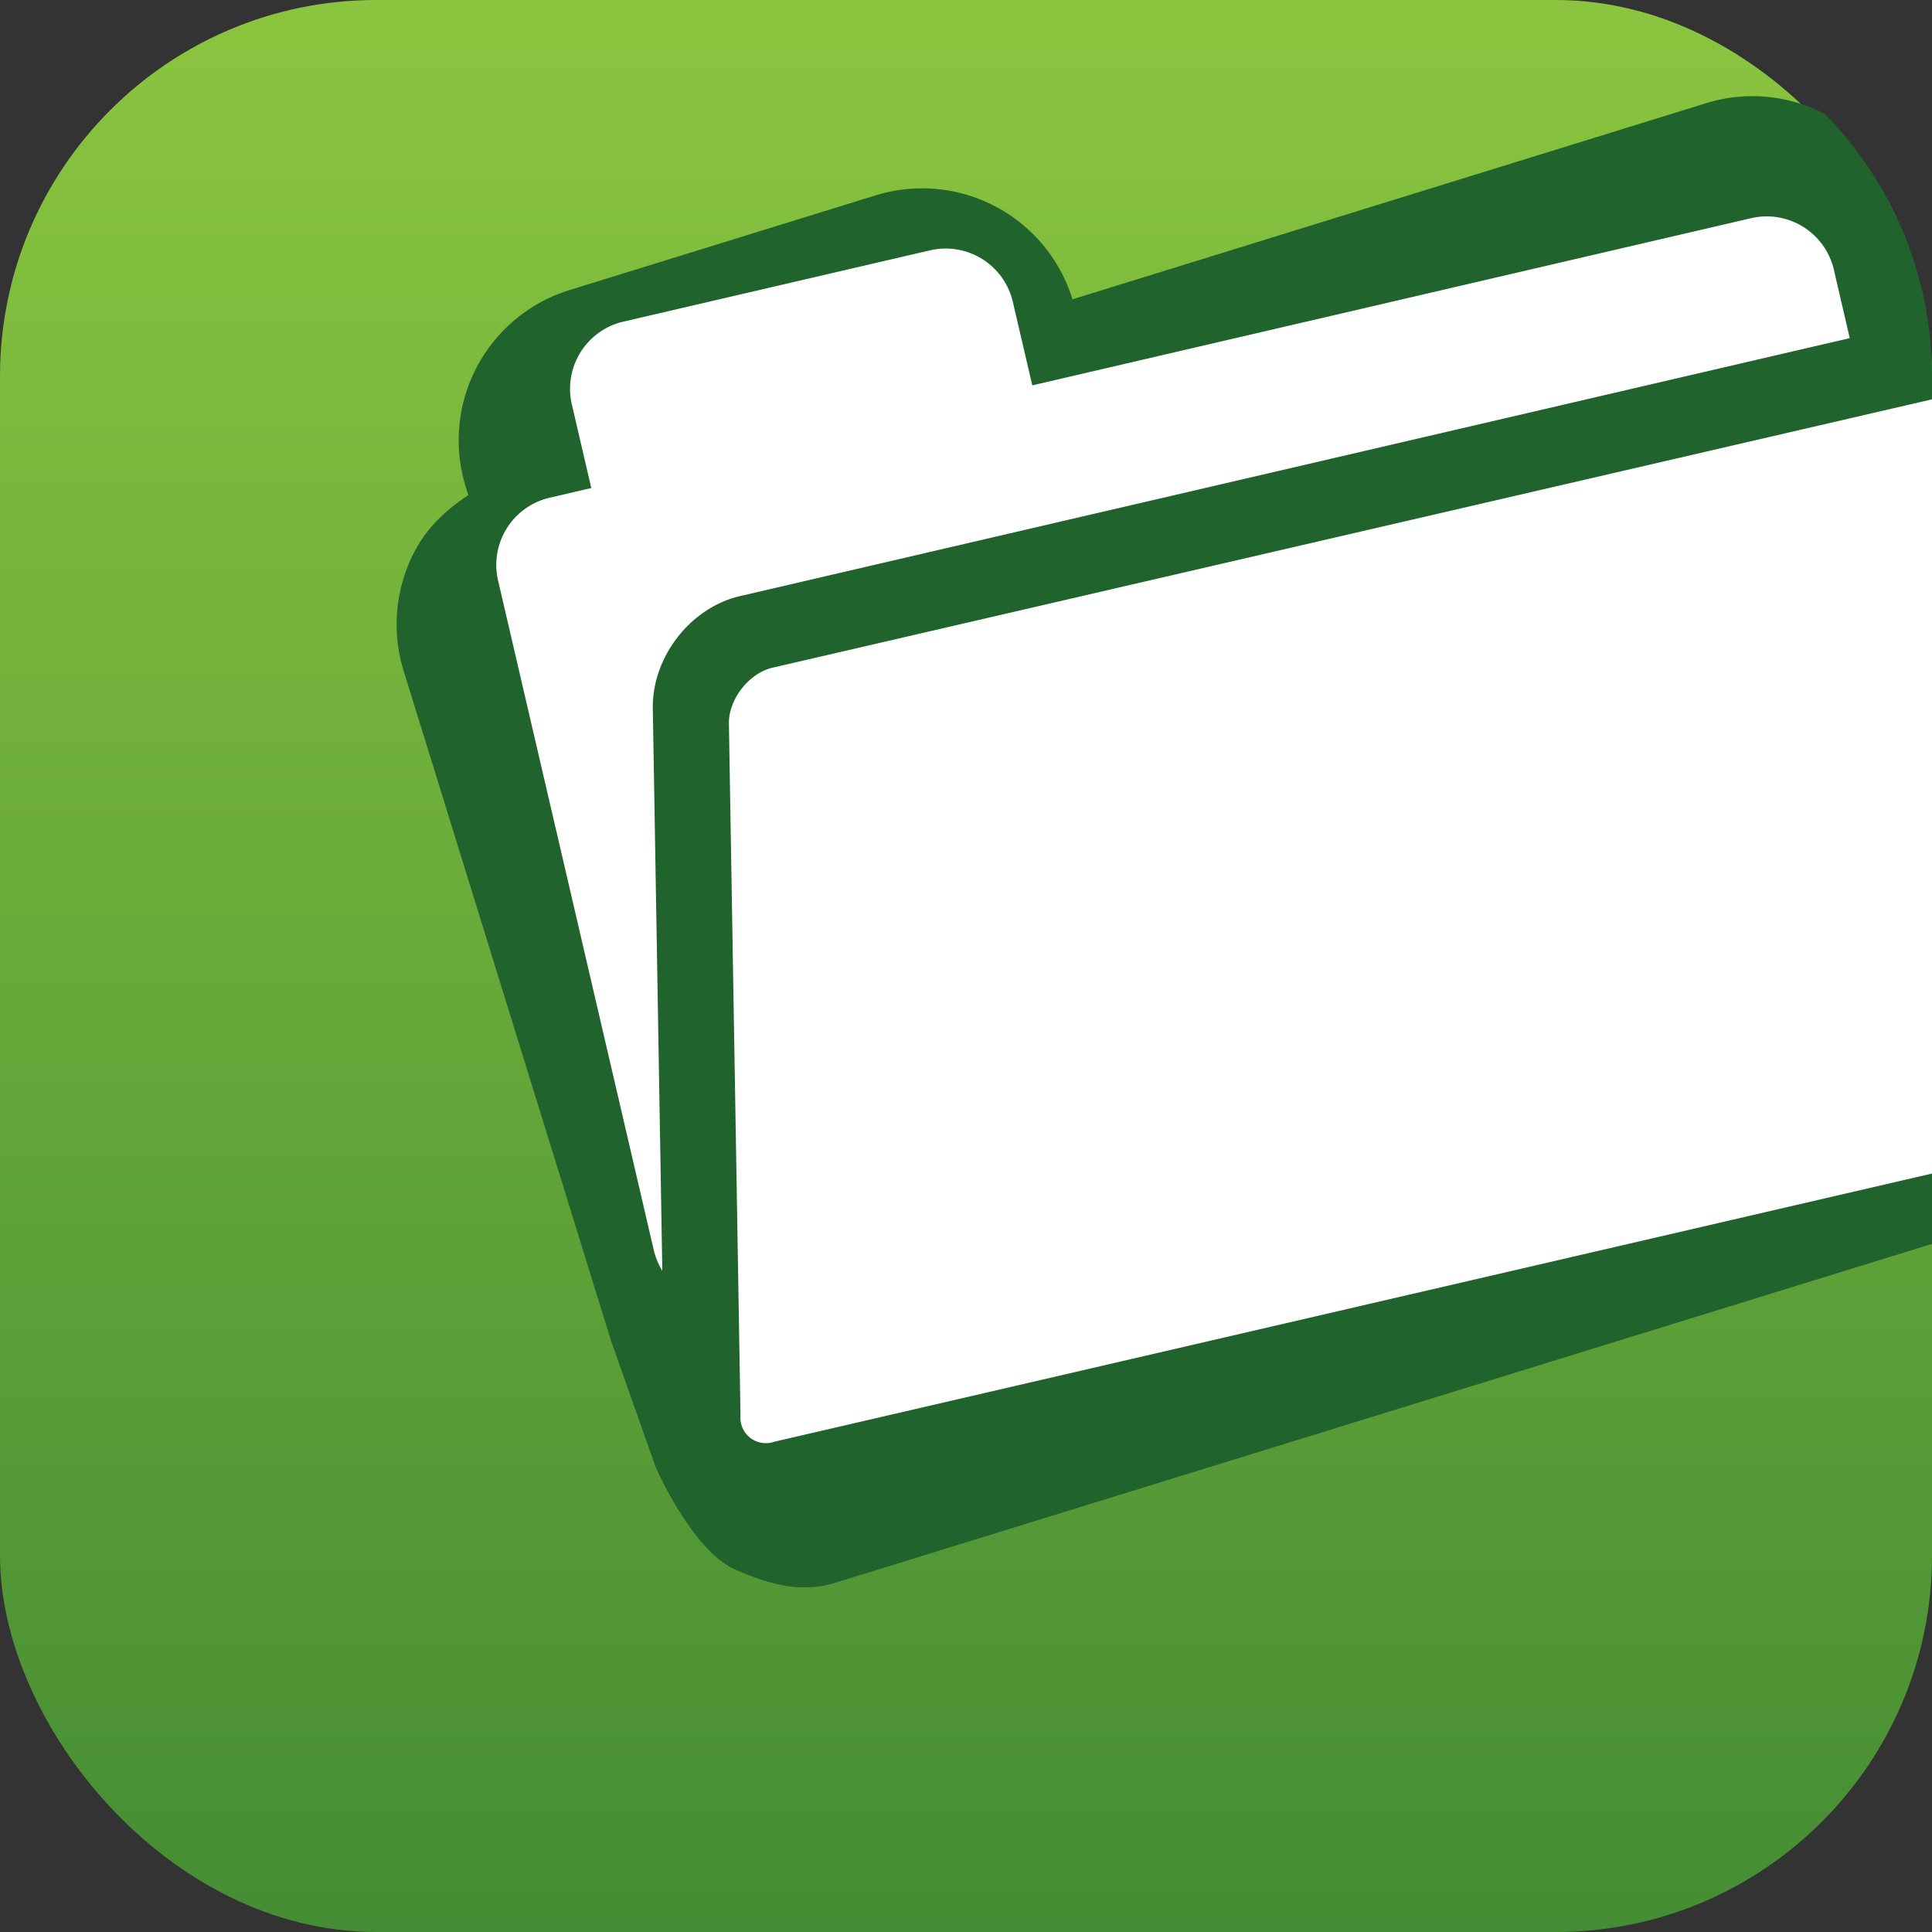 <svg id="Layer_1" data-name="Layer 1" xmlns="http://www.w3.org/2000/svg" xmlns:xlink="http://www.w3.org/1999/xlink" viewBox="0 0 512 512"><rect x="0" y="0" width="512" height="512" fill="#333333" stroke="none"/><defs><linearGradient id="linear-gradient" x1="2709.66" y1="3101.95" x2="3221.66" y2="3101.95" gradientTransform="matrix(0, -1, -1, 0, 3357.95, 3221.66)" gradientUnits="userSpaceOnUse"><stop offset="0" stop-color="#458d34"/><stop offset="1" stop-color="#8bc53f"/></linearGradient></defs><title>folder</title><rect width="512" height="512" rx="99.7" ry="99.7" fill="url(#linear-gradient)"/><path d="M512,99.7s0-.1,0-.15a99,99,0,0,0-28.41-69.34,41.34,41.34,0,0,0-31.37-2.89l-168,52A41.7,41.7,0,0,0,232.1,51.76L150.84,76.9a41.66,41.66,0,0,0-27.4,52.15s.54,1.77.67,2.16c-5.74,3.8-10.82,8.45-14.13,14.73a41.6,41.6,0,0,0-3,31.87L161.83,355c0,.08,12,34,12,34s9.62,21.86,20.87,26.87c8.54,3.81,17.37,6.46,26.52,3.62L512,329.64V99.7Z" fill="#21632c"/><path d="M196,158,490.2,89.61,486,71.51A18.27,18.27,0,0,0,464.15,57.8L273.57,102.13,268.41,80a18.27,18.27,0,0,0-21.84-13.68L165.09,85.26a18.28,18.28,0,0,0-13.54,21.94l5.15,22.13-11.16,2.6A18.28,18.28,0,0,0,132,153.87l41.32,177.69a19,19,0,0,0,2.2,5.21L173,187.68C172.83,174.12,182.91,161.1,196,158Z" fill="#fff"/><path d="M512,105.83,204.74,176.94c-6.27,1.46-11.68,8.39-11.57,14.85l3.07,183.29a6.74,6.74,0,0,0,8.92,7L512,311V106S512,105.88,512,105.83Z" fill="#fff"/></svg>